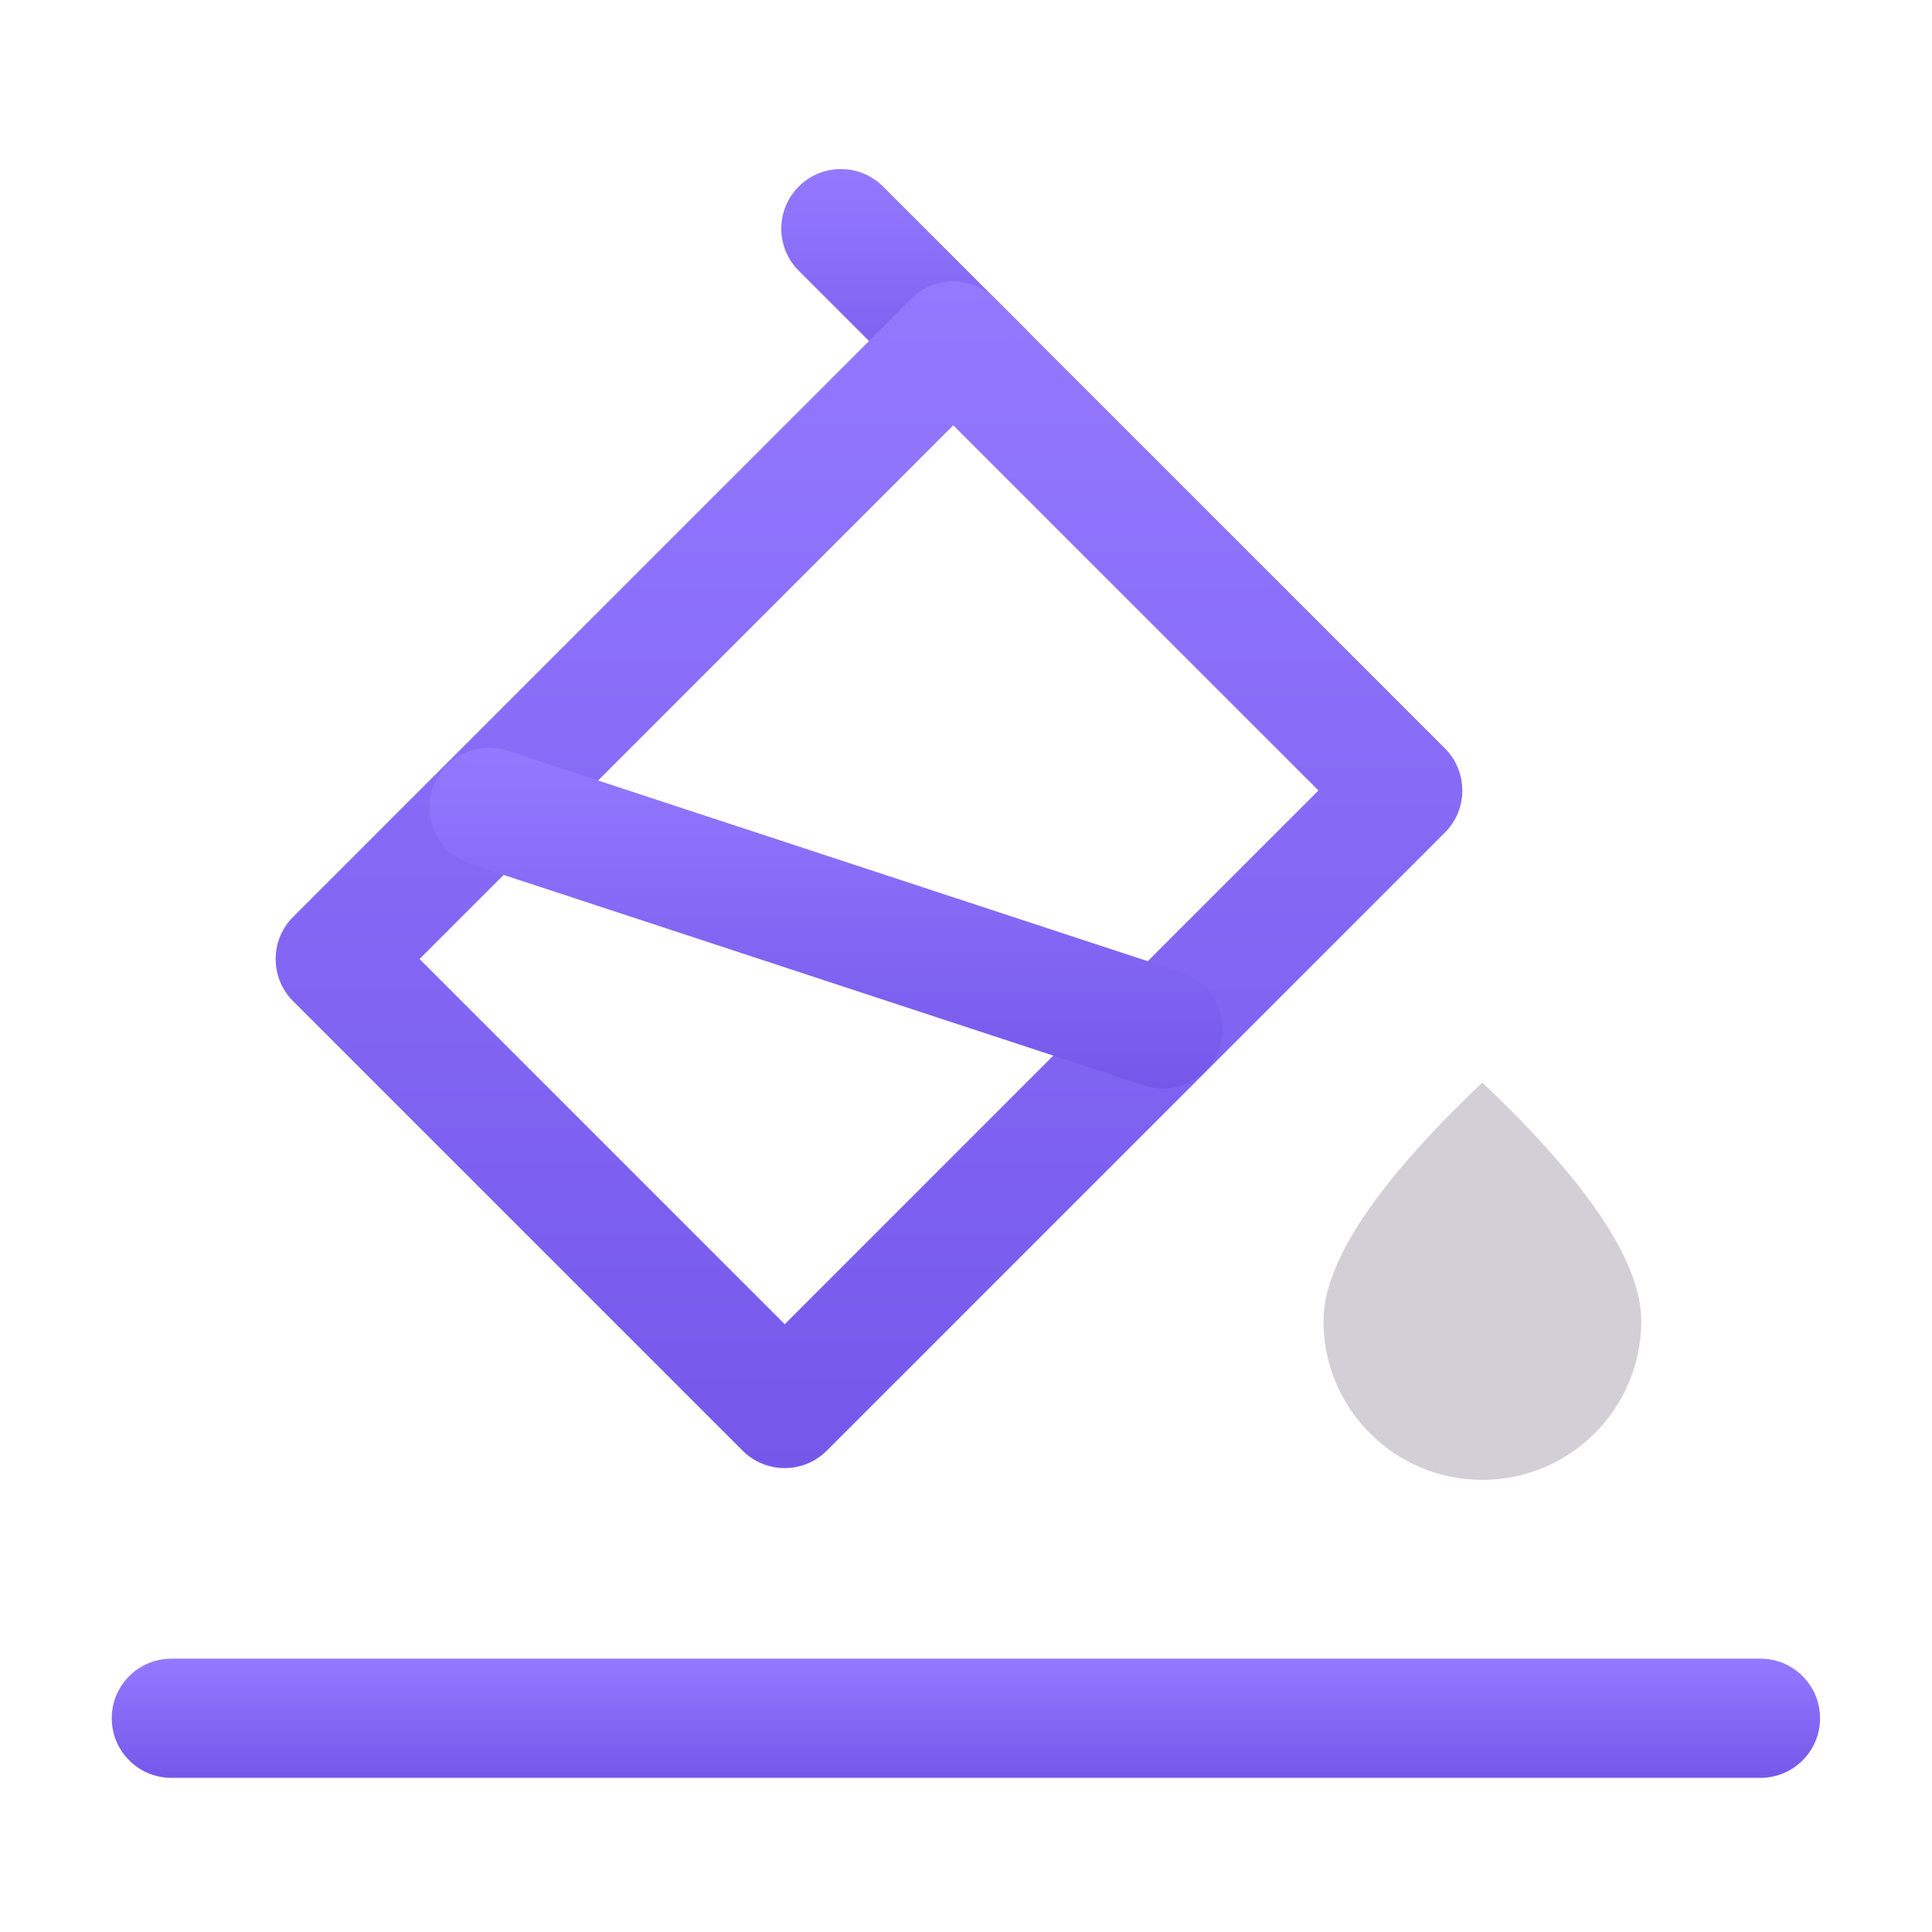 <svg width="77" height="77" viewBox="0 0 77 77" fill="none" xmlns="http://www.w3.org/2000/svg">
<path d="M59.079 58.981C62.577 58.981 65.413 56.145 65.413 52.648C65.413 50.316 63.301 47.149 59.079 43.148C54.857 47.149 52.746 50.316 52.746 52.648C52.746 56.145 55.582 58.981 59.079 58.981Z" fill="#D2D0D6"/>
<path d="M31.835 7.433C32.762 6.506 34.266 6.506 35.194 7.433L40.791 13.031C41.719 13.959 41.719 15.463 40.791 16.39C39.864 17.318 38.36 17.318 37.433 16.39L31.835 10.792C30.907 9.865 30.907 8.361 31.835 7.433Z" fill="url(#paint0_linear_7964_10778)"/>
<path d="M37.992 11.216C38.622 11.216 39.226 11.466 39.671 11.912L57.585 29.825C58.513 30.753 58.513 32.257 57.585 33.184L32.954 57.815C32.509 58.26 31.905 58.511 31.275 58.511C30.645 58.511 30.041 58.26 29.595 57.815L11.682 39.901C10.755 38.974 10.755 37.471 11.682 36.543L36.313 11.912C36.758 11.466 37.362 11.216 37.992 11.216ZM37.992 16.95L16.72 38.222L31.275 52.777L52.547 31.505L37.992 16.95Z" fill="url(#paint1_linear_7964_10778)"/>
<path d="M17.24 31.438C17.649 30.192 18.992 29.514 20.238 29.924L47.093 38.753C48.339 39.163 49.017 40.505 48.607 41.751C48.197 42.997 46.855 43.675 45.609 43.265L18.754 34.436C17.508 34.026 16.83 32.684 17.24 31.438Z" fill="url(#paint2_linear_7964_10778)"/>
<path d="M4.454 68.481C4.454 67.169 5.518 66.106 6.829 66.106H70.163C71.474 66.106 72.538 67.169 72.538 68.481C72.538 69.793 71.474 70.856 70.163 70.856H6.829C5.518 70.856 4.454 69.793 4.454 68.481Z" fill="url(#paint3_linear_7964_10778)"/>
<defs>
<linearGradient id="paint0_linear_7964_10778" x1="36.313" y1="6.738" x2="36.313" y2="17.086" gradientUnits="userSpaceOnUse">
<stop stop-color="#9479FF"/>
<stop offset="1" stop-color="#7558EA"/>
</linearGradient>
<linearGradient id="paint1_linear_7964_10778" x1="34.633" y1="11.216" x2="34.633" y2="58.511" gradientUnits="userSpaceOnUse">
<stop stop-color="#9479FF"/>
<stop offset="1" stop-color="#7558EA"/>
</linearGradient>
<linearGradient id="paint2_linear_7964_10778" x1="32.923" y1="29.804" x2="32.923" y2="43.385" gradientUnits="userSpaceOnUse">
<stop stop-color="#9479FF"/>
<stop offset="1" stop-color="#7558EA"/>
</linearGradient>
<linearGradient id="paint3_linear_7964_10778" x1="38.496" y1="66.106" x2="38.496" y2="70.856" gradientUnits="userSpaceOnUse">
<stop stop-color="#9479FF"/>
<stop offset="1" stop-color="#7558EA"/>
</linearGradient>
</defs>
</svg>
